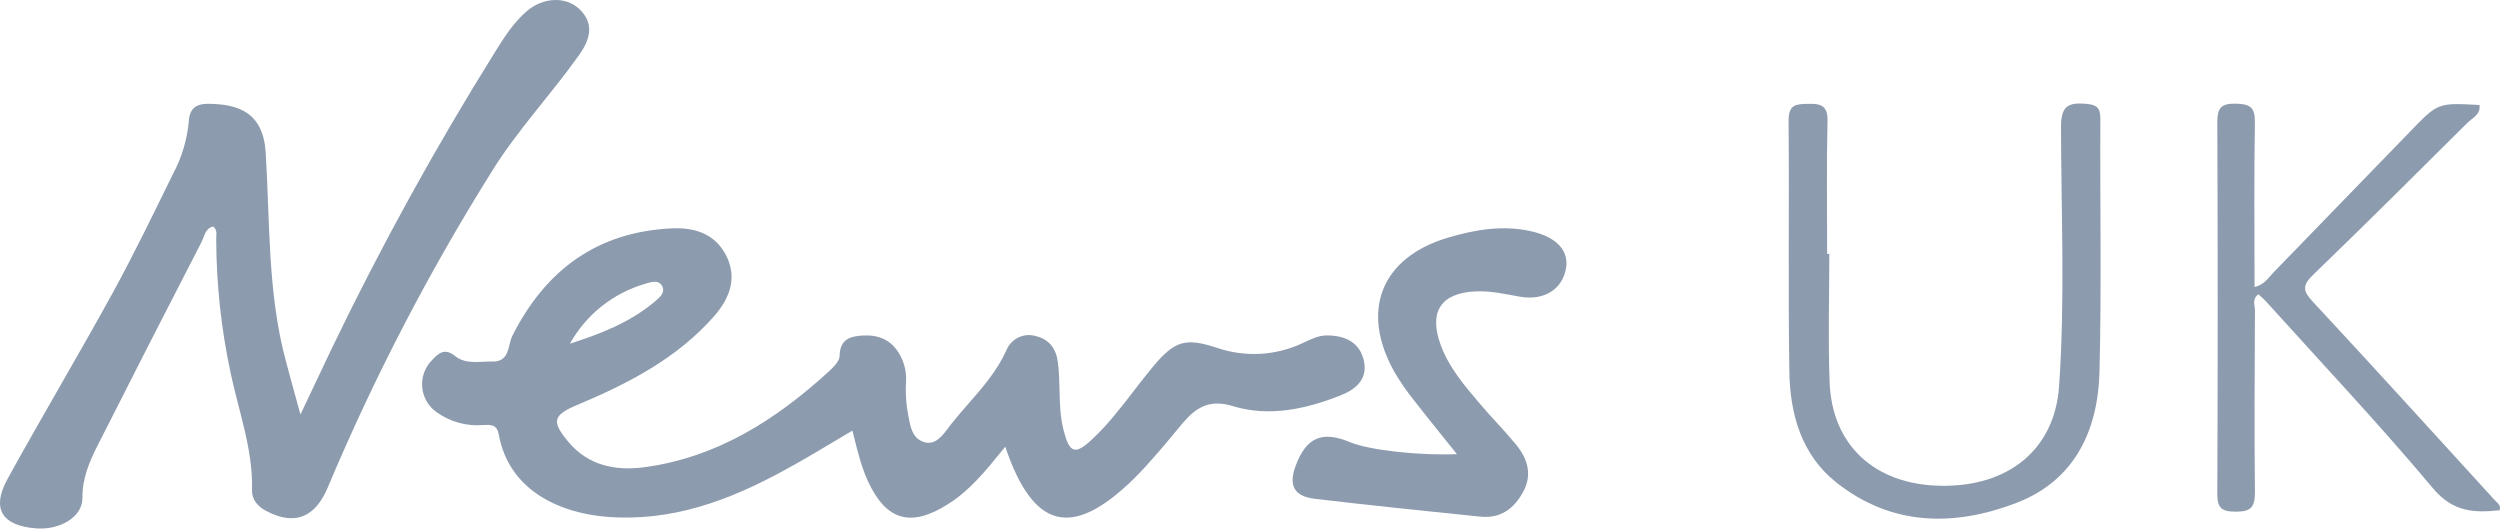 <svg width="473" height="100" viewBox="0 0 473 100" fill="none" xmlns="http://www.w3.org/2000/svg">
<path d="M56.845 78.417C59.149 73.532 61.024 69.6 62.907 65.643C72.141 46.483 82.414 27.845 93.679 9.811C95.391 7.052 97.144 4.308 99.603 2.167C102.679 -0.52 106.972 -0.731 109.56 1.662C112.644 4.52 111.524 7.678 109.56 10.414C104.277 17.887 97.931 24.555 93.079 32.395C81.148 51.436 70.773 71.415 62.055 92.135C59.677 97.882 55.814 99.462 50.588 96.783C48.892 95.969 47.634 94.634 47.683 92.713C47.886 85.003 45.159 77.88 43.625 70.504C41.838 62.175 40.927 53.68 40.907 45.16C40.907 44.346 41.166 43.532 40.331 42.856C38.805 43.19 38.667 44.753 38.123 45.803C31.517 58.607 24.966 71.432 18.468 84.278C16.894 87.38 15.563 90.531 15.596 94.219C15.636 97.768 11.392 100.325 6.799 99.966C0.364 99.462 -1.673 96.254 1.419 90.629C7.911 78.84 14.792 67.296 21.268 55.516C25.326 48.115 29.01 40.487 32.735 32.9C34.396 29.802 35.415 26.398 35.729 22.894C35.867 20.582 37.06 19.638 39.349 19.638C45.175 19.678 49.793 21.307 50.272 28.878C51.083 42.034 50.612 55.369 54.078 68.281C54.913 71.367 55.725 74.403 56.845 78.417Z" fill="#8D9BAE"/>
<path d="M346.107 48.034C346.107 56.175 345.856 64.267 346.164 72.368C346.635 84.295 354.758 91.687 367.117 91.907C379.98 92.151 388.744 85.06 389.58 73.076C390.724 56.737 389.969 40.349 389.945 23.985C389.945 20.191 391.187 19.353 394.563 19.63C396.583 19.792 397.403 20.256 397.387 22.438C397.305 38.403 397.622 54.384 397.224 70.341C396.94 81.502 392.493 90.938 381.513 95.147C369.73 99.673 357.866 99.559 347.43 91.28C340.824 86.037 338.674 78.352 338.544 70.3C338.301 54.474 338.544 38.631 338.398 22.805C338.398 19.703 339.867 19.695 342.115 19.646C344.363 19.597 345.831 19.874 345.766 22.853C345.572 31.239 345.693 39.632 345.693 48.026L346.107 48.034Z" fill="#8D9BAE"/>
<path d="M472.954 96.539C468.15 97.044 464.125 96.93 460.319 92.387C450.175 80.281 439.325 68.778 428.751 57.055C428.313 56.566 427.802 56.151 427.299 55.679C426.041 56.558 426.633 57.739 426.633 58.691C426.585 70.195 426.504 81.69 426.633 93.193C426.633 96.1 425.725 96.816 422.957 96.808C420.19 96.8 419.508 95.994 419.516 93.356C419.614 69.953 419.614 46.547 419.516 23.139C419.516 20.542 420.125 19.573 422.892 19.613C425.66 19.654 426.674 20.216 426.625 23.196C426.447 33.453 426.56 43.719 426.56 54.295C428.402 53.896 429.165 52.553 430.115 51.576C438.771 42.669 447.427 33.744 456.083 24.799C461.269 19.434 461.269 19.434 469.116 19.866C469.384 21.714 467.728 22.308 466.787 23.285C457.122 32.908 447.449 42.523 437.637 51.999C435.609 53.961 435.657 55.011 437.573 57.071C449.169 69.527 460.595 82.138 472.07 94.699C472.508 95.172 473.182 95.513 472.954 96.539Z" fill="#8D9BAE"/>
<path d="M275.644 85.923C272.617 82.137 269.923 78.832 267.31 75.462C266.049 73.886 264.905 72.221 263.885 70.479C257.296 58.911 261.24 48.742 273.948 44.965C279.109 43.434 284.433 42.523 289.87 43.793C294.463 44.875 296.824 47.375 296.305 50.68C295.664 54.694 292.175 56.981 287.46 56.118C284.676 55.605 281.933 54.995 279.093 55.133C272.601 55.459 270.312 59 272.552 65.196C274.135 69.584 277.162 73.044 280.107 76.52C282.29 79.093 284.676 81.486 286.819 84.091C288.961 86.696 289.992 89.741 288.19 93.046C286.388 96.352 283.824 98.143 280.002 97.744C269.59 96.653 259.162 95.627 248.767 94.374C244.791 93.893 243.768 91.825 245.139 88.129C247.12 82.772 250.138 81.445 255.381 83.644C258.846 85.117 268.203 86.224 275.644 85.923Z" fill="#8D9BAE"/>
<path fill-rule="evenodd" clip-rule="evenodd" d="M189.684 85.142C189.852 84.933 190.022 84.724 190.192 84.514C195.516 100.259 202.884 101.961 214.489 90.612C216.086 89.049 217.484 87.455 219.033 85.687L219.155 85.548C220.087 84.485 220.989 83.395 221.89 82.304C222.535 81.523 223.181 80.742 223.837 79.972C226.337 77.049 228.877 75.502 233.251 76.837C240.165 78.938 247.12 77.399 253.75 74.761C256.582 73.638 258.797 71.659 258.059 68.305C257.28 64.764 254.504 63.461 251.047 63.461C249.599 63.461 248.372 64.031 247.114 64.614C246.906 64.711 246.697 64.808 246.487 64.902C241.437 67.29 235.663 67.628 230.37 65.847C224.292 63.828 222.255 64.43 218.084 69.445C216.849 70.928 215.669 72.46 214.488 73.992C212.048 77.16 209.606 80.33 206.674 83.073C203.412 86.143 202.357 85.793 201.221 81.372C200.584 78.876 200.523 76.332 200.463 73.786C200.42 72.014 200.378 70.242 200.141 68.484C199.8 65.928 198.518 64.235 196.035 63.6C194.912 63.252 193.699 63.348 192.643 63.867C191.588 64.386 190.769 65.289 190.355 66.392C188.605 70.227 185.898 73.323 183.193 76.419C182.096 77.674 181 78.928 179.967 80.232C179.789 80.455 179.609 80.697 179.422 80.947C178.291 82.461 176.961 84.241 174.92 83.668C172.619 83.028 172.224 80.733 171.864 78.646C171.803 78.289 171.742 77.938 171.674 77.603C171.381 75.718 171.302 73.806 171.438 71.904C171.482 70.142 171.023 68.405 170.115 66.897C168.598 64.292 166.204 63.315 163.266 63.478C160.783 63.616 158.909 64.21 158.852 67.361C158.835 68.354 157.683 69.469 156.807 70.284C146.801 79.442 135.634 86.558 121.912 88.398C116.596 89.114 111.37 88.162 107.572 83.643C104.278 79.719 104.594 78.555 109.244 76.601C118.861 72.563 128.063 67.833 135.091 59.847C137.972 56.566 139.603 52.642 137.371 48.303C135.245 44.199 131.398 43.003 127.13 43.206C113.001 43.858 103.247 51.046 96.942 63.518C96.695 64.007 96.551 64.595 96.405 65.19C96.014 66.786 95.609 68.439 93.168 68.403C92.618 68.394 92.053 68.42 91.487 68.446C89.581 68.534 87.649 68.624 86.116 67.369C84.128 65.741 82.919 66.864 81.693 68.183C81.033 68.859 80.528 69.673 80.217 70.567C79.905 71.46 79.793 72.412 79.889 73.354C79.985 74.296 80.287 75.205 80.772 76.016C81.258 76.828 81.916 77.522 82.7 78.05C85.264 79.857 88.384 80.693 91.504 80.411C93.014 80.346 94.037 80.371 94.377 82.243C96.341 93.046 106.266 97.035 114.495 97.752C126.992 98.843 138.077 94.666 148.716 88.797C151.692 87.188 154.605 85.447 157.608 83.652C158.814 82.932 160.034 82.202 161.278 81.47C161.37 81.835 161.46 82.197 161.549 82.555C162.303 85.589 162.995 88.374 164.2 91.003C167.648 98.525 172.363 99.861 179.399 95.358C183.486 92.79 186.466 89.112 189.684 85.142ZM123.811 57.119C119.136 61.044 113.561 63.185 107.832 65.025C110.892 59.535 115.981 55.473 122.001 53.716C122.055 53.7 122.11 53.683 122.165 53.665C122.972 53.413 123.971 53.1 124.677 53.498C124.914 53.624 125.12 53.823 125.28 54.123C125.932 55.354 124.803 56.294 123.898 57.047C123.869 57.071 123.84 57.095 123.811 57.119Z" fill="#8D9BAE"/>
</svg>
